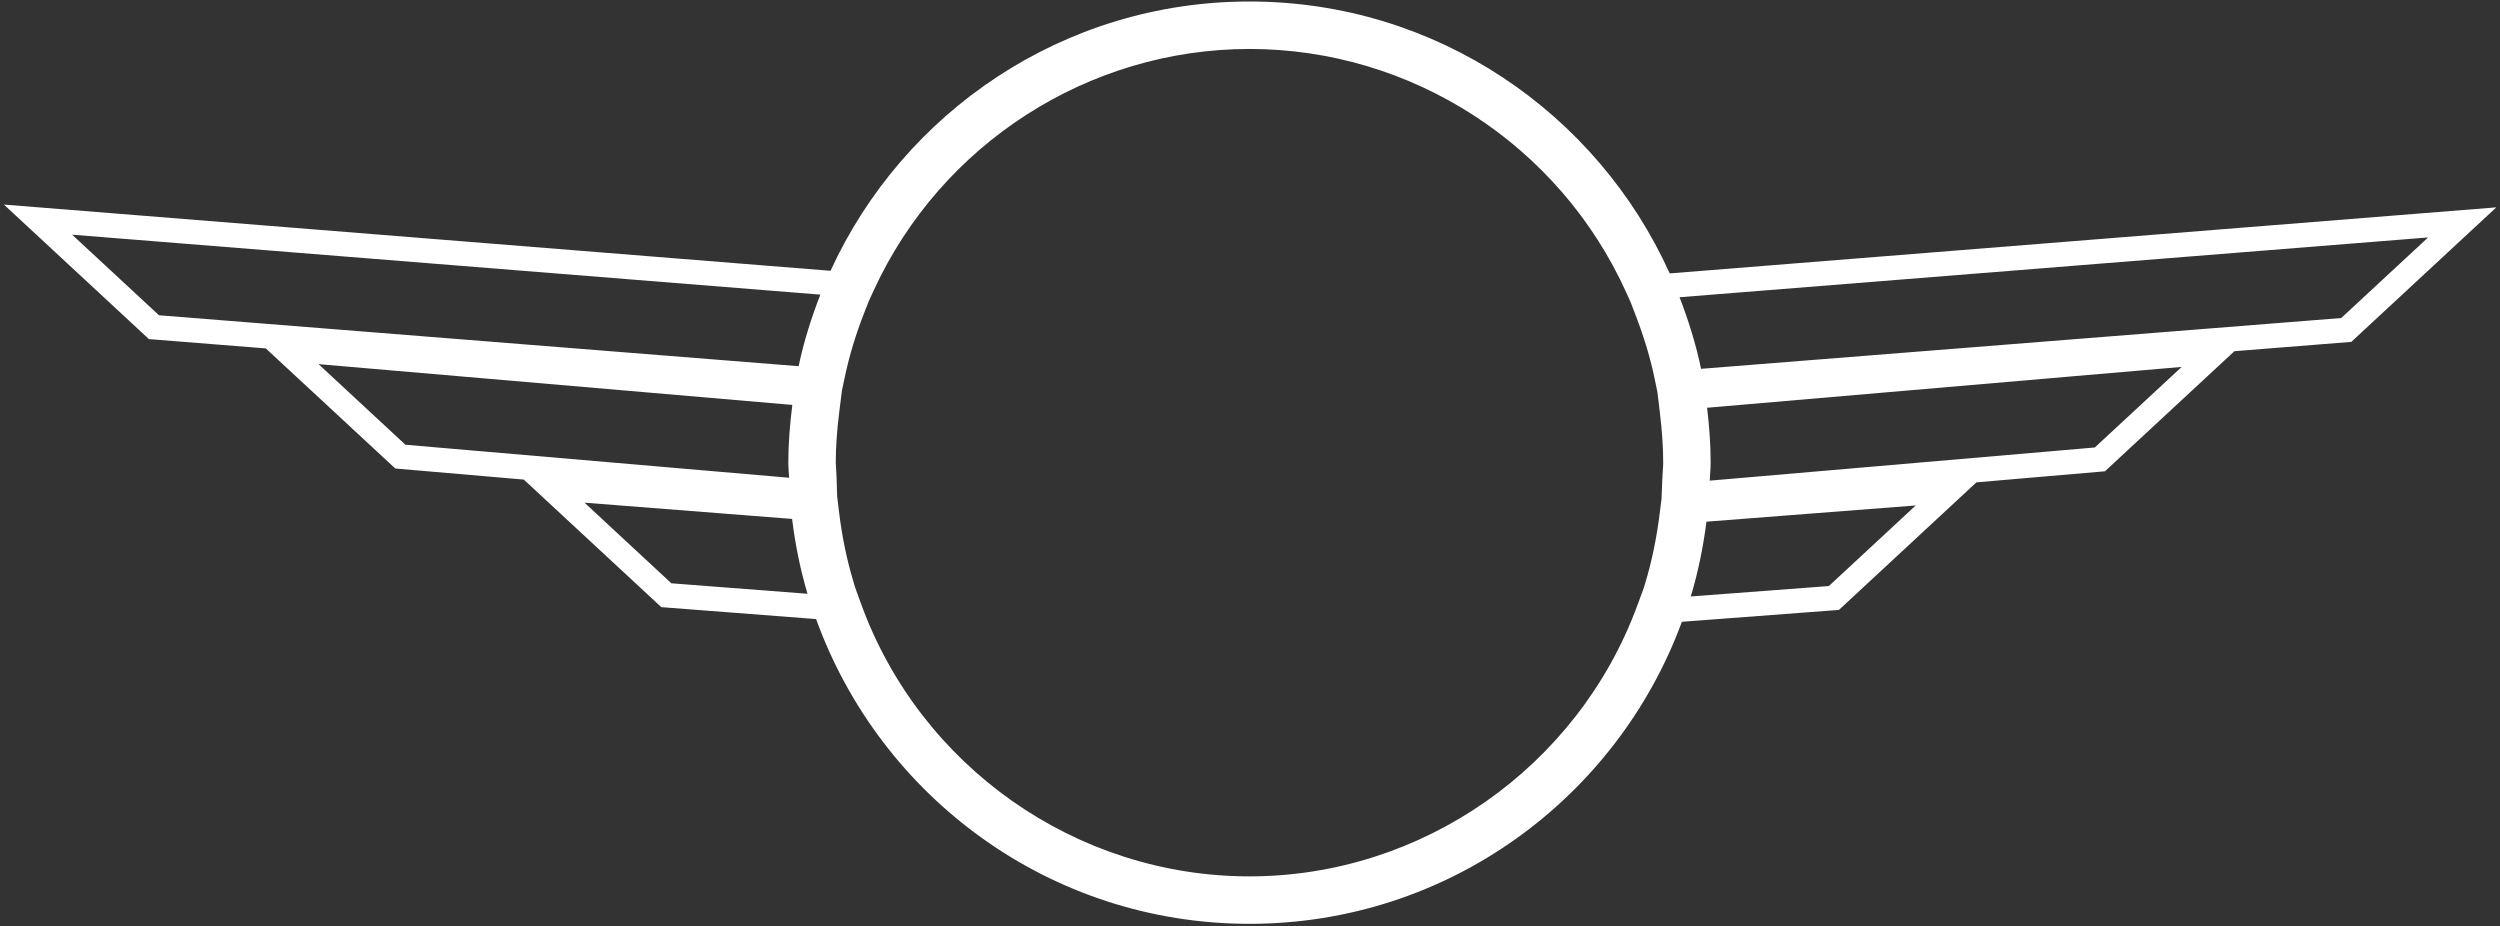 <?xml version="1.0" encoding="utf-8"?>
<!-- Generator: Adobe Illustrator 15.1.0, SVG Export Plug-In  -->
<!DOCTYPE svg PUBLIC "-//W3C//DTD SVG 1.1//EN" "http://www.w3.org/Graphics/SVG/1.1/DTD/svg11.dtd">
<svg version="1.1"
	 xmlns="http://www.w3.org/2000/svg" xmlns:xlink="http://www.w3.org/1999/xlink" xmlns:a="http://ns.adobe.com/AdobeSVGViewerExtensions/3.0/"
	 x="0px" y="0px" width="1798px" height="666px" viewBox="-2.812 -1.083 1798 666"
	 overflow="visible" enable-background="new -2.812 -1.083 1798 666" xml:space="preserve">
<rect x="-2.812" y="-1.083" width="1798" height="666" fill="#333333" stroke="none"/>
<defs>
</defs>
<path fill="#FFFFFF" d="M895.82,34.126c116.602,0,223.02,68.869,271.111,175.453l2.928,6.488l3.421,8.887
	c6.312,16.393,10.852,31.479,13.879,46.125l2.088,10.095l1.787,15.028c1.565,13.162,2.325,24.763,2.325,35.465
	c0,1.85-0.149,3.665-0.273,5.481c-0.141,2.04-0.274,4.08-0.354,6.136l-0.552,14.314l-1.557,12.166
	c-2.194,17.141-5.591,33.37-10.093,48.237l-1.111,3.672l-4.654,12.639c-42.928,116.572-155.028,194.895-278.945,194.895
	c-124.759,0-237.116-79.026-279.588-196.646l-4.098-11.349l-1.464-4.943c-4.563-15.404-7.904-31.645-9.93-48.271l-1.457-11.953
	l-0.474-14.637c-0.063-1.948-0.189-3.881-0.323-5.812c-0.09-1.303-0.207-2.604-0.207-3.929c0-11.219,0.83-23.068,2.61-37.291
	l1.838-14.674l2.195-10.308c3.228-15.155,7.824-30.245,14.05-46.128l2.944-7.509l3.602-7.851
	C673.953,102.339,780.053,34.126,895.82,34.126 M895.82,0C761.95,0,646.896,79.476,594.5,193.675L0,146.047l104.288,96.746
	l84.063,6.699l93.135,86.374l92.422,7.959l98.889,91.75l111.337,8.574c46.119,127.722,168.061,219.184,311.686,219.184
	c142.889,0,264.313-90.533,310.969-217.229l112.946-8.535l98.891-91.749l92.441-7.96l93.115-86.372l84.063-6.701l104.308-96.746
	l-594.517,47.5C1146.052,80.331,1030.427,0,895.82,0 M571.544,262.286l-460.007-36.627l-62.475-57.961L587.2,210.811
	C580.7,227.392,575.326,244.53,571.544,262.286 M1220.579,264.167c-3.674-17.768-9.059-34.87-15.45-51.475l538.355-43.007
	l-62.498,57.959L1220.579,264.167z M564.701,342.511l-275.938-23.742l-62.475-57.962l340.739,29.33
	c-1.707,13.633-2.874,27.434-2.874,41.529C564.153,335.327,564.583,338.879,564.701,342.511 M1226.833,344.597
	c0.166-4.324,0.653-8.565,0.653-12.931c0-13.389-1.021-26.52-2.563-39.493l341.324-29.364l-62.474,57.939L1226.833,344.597z
	 M577.949,425.961l-97.907-7.535l-62.475-57.982l149.297,11.681C569.112,390.578,572.798,408.573,577.949,425.961 M1213.193,427.892
	c5.255-17.354,8.921-35.366,11.28-53.794l150.498-11.653l-62.475,57.959L1213.193,427.892z"/>
</svg>
